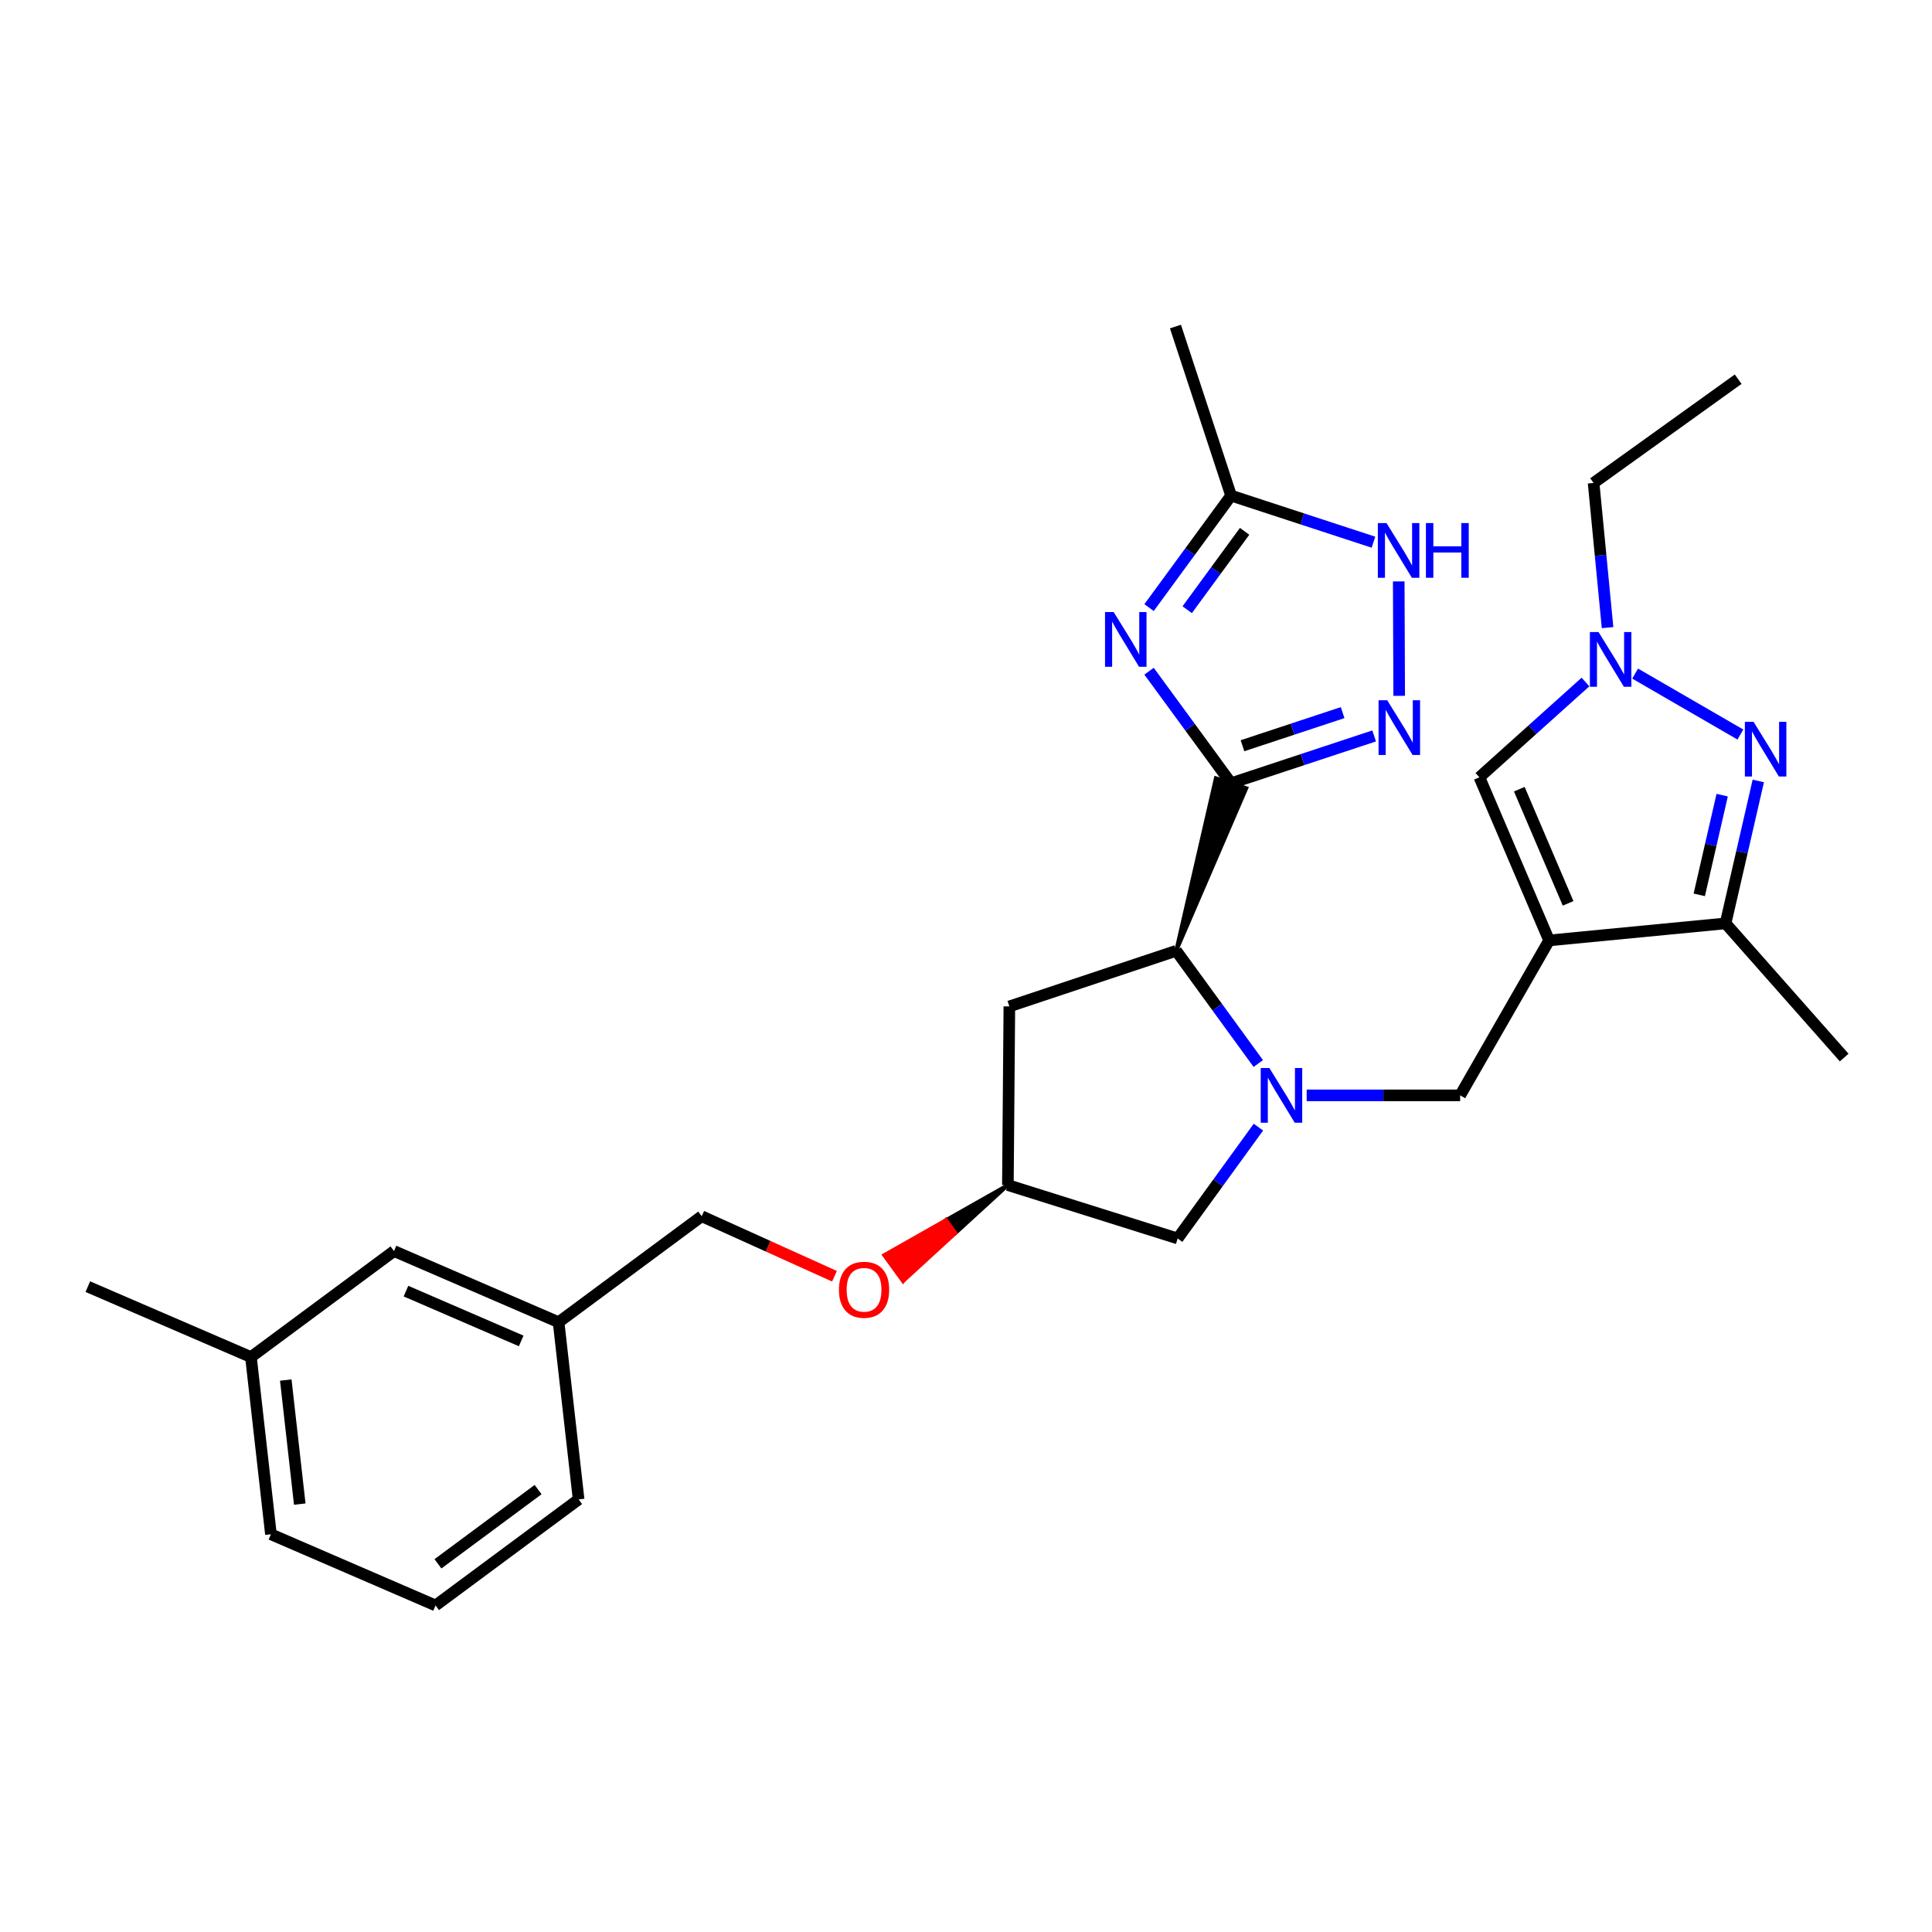 <?xml version='1.0' encoding='iso-8859-1'?>
<svg version='1.1' baseProfile='full'
              xmlns='http://www.w3.org/2000/svg'
                      xmlns:rdkit='http://www.rdkit.org/xml'
                      xmlns:xlink='http://www.w3.org/1999/xlink'
                  xml:space='preserve'
width='1000px' height='1000px' viewBox='0 0 1000 1000'>
<!-- END OF HEADER -->
<rect style='opacity:1.0;fill:#FFFFFF;stroke:none' width='1000' height='1000' x='0' y='0'> </rect>
<path class='bond-1' d='M 637.204,405.396 L 615.979,376.407' style='fill:none;fill-rule:evenodd;stroke:#000000;stroke-width:6px;stroke-linecap:butt;stroke-linejoin:miter;stroke-opacity:1' />
<path class='bond-1' d='M 615.979,376.407 L 594.753,347.418' style='fill:none;fill-rule:evenodd;stroke:#0000FF;stroke-width:6px;stroke-linecap:butt;stroke-linejoin:miter;stroke-opacity:1' />
<path class='bond-3' d='M 637.204,405.396 L 674.228,393.157' style='fill:none;fill-rule:evenodd;stroke:#000000;stroke-width:6px;stroke-linecap:butt;stroke-linejoin:miter;stroke-opacity:1' />
<path class='bond-3' d='M 674.228,393.157 L 711.252,380.917' style='fill:none;fill-rule:evenodd;stroke:#0000FF;stroke-width:6px;stroke-linecap:butt;stroke-linejoin:miter;stroke-opacity:1' />
<path class='bond-3' d='M 643.109,385.986 L 669.025,377.418' style='fill:none;fill-rule:evenodd;stroke:#000000;stroke-width:6px;stroke-linecap:butt;stroke-linejoin:miter;stroke-opacity:1' />
<path class='bond-3' d='M 669.025,377.418 L 694.942,368.851' style='fill:none;fill-rule:evenodd;stroke:#0000FF;stroke-width:6px;stroke-linecap:butt;stroke-linejoin:miter;stroke-opacity:1' />
<path class='bond-5' d='M 608.795,492.126 L 645.081,407.976 L 629.328,402.816 Z' style='fill:#000000;fill-rule:evenodd;fill-opacity:1;stroke:#000000;stroke-width:2px;stroke-linecap:butt;stroke-linejoin:miter;stroke-opacity:1;' />
<path class='bond-0' d='M 801.815,486.758 L 755.77,566.958' style='fill:none;fill-rule:evenodd;stroke:#000000;stroke-width:6px;stroke-linecap:butt;stroke-linejoin:miter;stroke-opacity:1' />
<path class='bond-7' d='M 801.815,486.758 L 893.149,477.945' style='fill:none;fill-rule:evenodd;stroke:#000000;stroke-width:6px;stroke-linecap:butt;stroke-linejoin:miter;stroke-opacity:1' />
<path class='bond-8' d='M 801.815,486.758 L 765.734,402.33' style='fill:none;fill-rule:evenodd;stroke:#000000;stroke-width:6px;stroke-linecap:butt;stroke-linejoin:miter;stroke-opacity:1' />
<path class='bond-8' d='M 811.645,467.579 L 786.389,408.48' style='fill:none;fill-rule:evenodd;stroke:#000000;stroke-width:6px;stroke-linecap:butt;stroke-linejoin:miter;stroke-opacity:1' />
<path class='bond-11' d='M 594.756,314.485 L 615.98,285.504' style='fill:none;fill-rule:evenodd;stroke:#0000FF;stroke-width:6px;stroke-linecap:butt;stroke-linejoin:miter;stroke-opacity:1' />
<path class='bond-11' d='M 615.98,285.504 L 637.204,256.524' style='fill:none;fill-rule:evenodd;stroke:#000000;stroke-width:6px;stroke-linecap:butt;stroke-linejoin:miter;stroke-opacity:1' />
<path class='bond-11' d='M 614.496,315.585 L 629.353,295.299' style='fill:none;fill-rule:evenodd;stroke:#0000FF;stroke-width:6px;stroke-linecap:butt;stroke-linejoin:miter;stroke-opacity:1' />
<path class='bond-11' d='M 629.353,295.299 L 644.21,275.012' style='fill:none;fill-rule:evenodd;stroke:#000000;stroke-width:6px;stroke-linecap:butt;stroke-linejoin:miter;stroke-opacity:1' />
<path class='bond-2' d='M 651.288,550.484 L 630.042,521.305' style='fill:none;fill-rule:evenodd;stroke:#0000FF;stroke-width:6px;stroke-linecap:butt;stroke-linejoin:miter;stroke-opacity:1' />
<path class='bond-2' d='M 630.042,521.305 L 608.795,492.126' style='fill:none;fill-rule:evenodd;stroke:#000000;stroke-width:6px;stroke-linecap:butt;stroke-linejoin:miter;stroke-opacity:1' />
<path class='bond-9' d='M 676.336,566.958 L 716.053,566.958' style='fill:none;fill-rule:evenodd;stroke:#0000FF;stroke-width:6px;stroke-linecap:butt;stroke-linejoin:miter;stroke-opacity:1' />
<path class='bond-9' d='M 716.053,566.958 L 755.77,566.958' style='fill:none;fill-rule:evenodd;stroke:#000000;stroke-width:6px;stroke-linecap:butt;stroke-linejoin:miter;stroke-opacity:1' />
<path class='bond-13' d='M 651.354,583.406 L 630.457,612.216' style='fill:none;fill-rule:evenodd;stroke:#0000FF;stroke-width:6px;stroke-linecap:butt;stroke-linejoin:miter;stroke-opacity:1' />
<path class='bond-13' d='M 630.457,612.216 L 609.559,641.026' style='fill:none;fill-rule:evenodd;stroke:#000000;stroke-width:6px;stroke-linecap:butt;stroke-linejoin:miter;stroke-opacity:1' />
<path class='bond-10' d='M 724.218,360.156 L 723.98,300.938' style='fill:none;fill-rule:evenodd;stroke:#0000FF;stroke-width:6px;stroke-linecap:butt;stroke-linejoin:miter;stroke-opacity:1' />
<path class='bond-4' d='M 910.092,404.225 L 901.621,441.085' style='fill:none;fill-rule:evenodd;stroke:#0000FF;stroke-width:6px;stroke-linecap:butt;stroke-linejoin:miter;stroke-opacity:1' />
<path class='bond-4' d='M 901.621,441.085 L 893.149,477.945' style='fill:none;fill-rule:evenodd;stroke:#000000;stroke-width:6px;stroke-linecap:butt;stroke-linejoin:miter;stroke-opacity:1' />
<path class='bond-4' d='M 891.396,411.57 L 885.466,437.372' style='fill:none;fill-rule:evenodd;stroke:#0000FF;stroke-width:6px;stroke-linecap:butt;stroke-linejoin:miter;stroke-opacity:1' />
<path class='bond-4' d='M 885.466,437.372 L 879.536,463.174' style='fill:none;fill-rule:evenodd;stroke:#000000;stroke-width:6px;stroke-linecap:butt;stroke-linejoin:miter;stroke-opacity:1' />
<path class='bond-30' d='M 900.821,380.193 L 846.339,348.652' style='fill:none;fill-rule:evenodd;stroke:#0000FF;stroke-width:6px;stroke-linecap:butt;stroke-linejoin:miter;stroke-opacity:1' />
<path class='bond-12' d='M 608.795,492.126 L 522.442,520.914' style='fill:none;fill-rule:evenodd;stroke:#000000;stroke-width:6px;stroke-linecap:butt;stroke-linejoin:miter;stroke-opacity:1' />
<path class='bond-6' d='M 820.637,353.01 L 793.185,377.67' style='fill:none;fill-rule:evenodd;stroke:#0000FF;stroke-width:6px;stroke-linecap:butt;stroke-linejoin:miter;stroke-opacity:1' />
<path class='bond-6' d='M 793.185,377.67 L 765.734,402.33' style='fill:none;fill-rule:evenodd;stroke:#000000;stroke-width:6px;stroke-linecap:butt;stroke-linejoin:miter;stroke-opacity:1' />
<path class='bond-19' d='M 832.072,324.857 L 828.459,287.417' style='fill:none;fill-rule:evenodd;stroke:#0000FF;stroke-width:6px;stroke-linecap:butt;stroke-linejoin:miter;stroke-opacity:1' />
<path class='bond-19' d='M 828.459,287.417 L 824.846,249.977' style='fill:none;fill-rule:evenodd;stroke:#000000;stroke-width:6px;stroke-linecap:butt;stroke-linejoin:miter;stroke-opacity:1' />
<path class='bond-21' d='M 893.149,477.945 L 954.545,547.389' style='fill:none;fill-rule:evenodd;stroke:#000000;stroke-width:6px;stroke-linecap:butt;stroke-linejoin:miter;stroke-opacity:1' />
<path class='bond-28' d='M 710.895,280.636 L 674.05,268.58' style='fill:none;fill-rule:evenodd;stroke:#0000FF;stroke-width:6px;stroke-linecap:butt;stroke-linejoin:miter;stroke-opacity:1' />
<path class='bond-28' d='M 674.05,268.58 L 637.204,256.524' style='fill:none;fill-rule:evenodd;stroke:#000000;stroke-width:6px;stroke-linecap:butt;stroke-linejoin:miter;stroke-opacity:1' />
<path class='bond-22' d='M 637.204,256.524 L 608.408,169.02' style='fill:none;fill-rule:evenodd;stroke:#000000;stroke-width:6px;stroke-linecap:butt;stroke-linejoin:miter;stroke-opacity:1' />
<path class='bond-14' d='M 522.442,520.914 L 521.678,613.39' style='fill:none;fill-rule:evenodd;stroke:#000000;stroke-width:6px;stroke-linecap:butt;stroke-linejoin:miter;stroke-opacity:1' />
<path class='bond-29' d='M 609.559,641.026 L 521.678,613.39' style='fill:none;fill-rule:evenodd;stroke:#000000;stroke-width:6px;stroke-linecap:butt;stroke-linejoin:miter;stroke-opacity:1' />
<path class='bond-15' d='M 521.678,613.39 L 489.669,631.533 L 494.542,638.237 Z' style='fill:#000000;fill-rule:evenodd;fill-opacity:1;stroke:#000000;stroke-width:2px;stroke-linecap:butt;stroke-linejoin:miter;stroke-opacity:1;' />
<path class='bond-15' d='M 489.669,631.533 L 467.406,663.084 L 457.66,649.676 Z' style='fill:#FF0000;fill-rule:evenodd;fill-opacity:1;stroke:#FF0000;stroke-width:2px;stroke-linecap:butt;stroke-linejoin:miter;stroke-opacity:1;' />
<path class='bond-15' d='M 489.669,631.533 L 494.542,638.237 L 467.406,663.084 Z' style='fill:#FF0000;fill-rule:evenodd;fill-opacity:1;stroke:#FF0000;stroke-width:2px;stroke-linecap:butt;stroke-linejoin:miter;stroke-opacity:1;' />
<path class='bond-17' d='M 431.927,660.583 L 397.564,645.049' style='fill:none;fill-rule:evenodd;stroke:#FF0000;stroke-width:6px;stroke-linecap:butt;stroke-linejoin:miter;stroke-opacity:1' />
<path class='bond-17' d='M 397.564,645.049 L 363.201,629.515' style='fill:none;fill-rule:evenodd;stroke:#000000;stroke-width:6px;stroke-linecap:butt;stroke-linejoin:miter;stroke-opacity:1' />
<path class='bond-16' d='M 203.932,647.546 L 289.124,684.373' style='fill:none;fill-rule:evenodd;stroke:#000000;stroke-width:6px;stroke-linecap:butt;stroke-linejoin:miter;stroke-opacity:1' />
<path class='bond-16' d='M 210.133,668.285 L 269.768,694.064' style='fill:none;fill-rule:evenodd;stroke:#000000;stroke-width:6px;stroke-linecap:butt;stroke-linejoin:miter;stroke-opacity:1' />
<path class='bond-20' d='M 203.932,647.546 L 129.892,702.413' style='fill:none;fill-rule:evenodd;stroke:#000000;stroke-width:6px;stroke-linecap:butt;stroke-linejoin:miter;stroke-opacity:1' />
<path class='bond-18' d='M 363.201,629.515 L 289.124,684.373' style='fill:none;fill-rule:evenodd;stroke:#000000;stroke-width:6px;stroke-linecap:butt;stroke-linejoin:miter;stroke-opacity:1' />
<path class='bond-24' d='M 289.124,684.373 L 299.493,776.094' style='fill:none;fill-rule:evenodd;stroke:#000000;stroke-width:6px;stroke-linecap:butt;stroke-linejoin:miter;stroke-opacity:1' />
<path class='bond-27' d='M 824.846,249.977 L 899.669,196.27' style='fill:none;fill-rule:evenodd;stroke:#000000;stroke-width:6px;stroke-linecap:butt;stroke-linejoin:miter;stroke-opacity:1' />
<path class='bond-26' d='M 129.892,702.413 L 45.455,665.964' style='fill:none;fill-rule:evenodd;stroke:#000000;stroke-width:6px;stroke-linecap:butt;stroke-linejoin:miter;stroke-opacity:1' />
<path class='bond-31' d='M 129.892,702.413 L 140.233,794.134' style='fill:none;fill-rule:evenodd;stroke:#000000;stroke-width:6px;stroke-linecap:butt;stroke-linejoin:miter;stroke-opacity:1' />
<path class='bond-31' d='M 147.915,714.314 L 155.154,778.519' style='fill:none;fill-rule:evenodd;stroke:#000000;stroke-width:6px;stroke-linecap:butt;stroke-linejoin:miter;stroke-opacity:1' />
<path class='bond-23' d='M 225.444,830.98 L 299.493,776.094' style='fill:none;fill-rule:evenodd;stroke:#000000;stroke-width:6px;stroke-linecap:butt;stroke-linejoin:miter;stroke-opacity:1' />
<path class='bond-23' d='M 226.681,809.43 L 278.515,771.01' style='fill:none;fill-rule:evenodd;stroke:#000000;stroke-width:6px;stroke-linecap:butt;stroke-linejoin:miter;stroke-opacity:1' />
<path class='bond-25' d='M 225.444,830.98 L 140.233,794.134' style='fill:none;fill-rule:evenodd;stroke:#000000;stroke-width:6px;stroke-linecap:butt;stroke-linejoin:miter;stroke-opacity:1' />
<path  class='atom-2' d='M 576.437 316.791
L 585.717 331.791
Q 586.637 333.271, 588.117 335.951
Q 589.597 338.631, 589.677 338.791
L 589.677 316.791
L 593.437 316.791
L 593.437 345.111
L 589.557 345.111
L 579.597 328.711
Q 578.437 326.791, 577.197 324.591
Q 575.997 322.391, 575.637 321.711
L 575.637 345.111
L 571.957 345.111
L 571.957 316.791
L 576.437 316.791
' fill='#0000FF'/>
<path  class='atom-3' d='M 657.024 552.798
L 666.304 567.798
Q 667.224 569.278, 668.704 571.958
Q 670.184 574.638, 670.264 574.798
L 670.264 552.798
L 674.024 552.798
L 674.024 581.118
L 670.144 581.118
L 660.184 564.718
Q 659.024 562.798, 657.784 560.598
Q 656.584 558.398, 656.224 557.718
L 656.224 581.118
L 652.544 581.118
L 652.544 552.798
L 657.024 552.798
' fill='#0000FF'/>
<path  class='atom-4' d='M 718.024 362.449
L 727.304 377.449
Q 728.224 378.929, 729.704 381.609
Q 731.184 384.289, 731.264 384.449
L 731.264 362.449
L 735.024 362.449
L 735.024 390.769
L 731.144 390.769
L 721.184 374.369
Q 720.024 372.449, 718.784 370.249
Q 717.584 368.049, 717.224 367.369
L 717.224 390.769
L 713.544 390.769
L 713.544 362.449
L 718.024 362.449
' fill='#0000FF'/>
<path  class='atom-5' d='M 907.619 373.592
L 916.899 388.592
Q 917.819 390.072, 919.299 392.752
Q 920.779 395.432, 920.859 395.592
L 920.859 373.592
L 924.619 373.592
L 924.619 401.912
L 920.739 401.912
L 910.779 385.512
Q 909.619 383.592, 908.379 381.392
Q 907.179 379.192, 906.819 378.512
L 906.819 401.912
L 903.139 401.912
L 903.139 373.592
L 907.619 373.592
' fill='#0000FF'/>
<path  class='atom-7' d='M 827.399 327.151
L 836.679 342.151
Q 837.599 343.631, 839.079 346.311
Q 840.559 348.991, 840.639 349.151
L 840.639 327.151
L 844.399 327.151
L 844.399 355.471
L 840.519 355.471
L 830.559 339.071
Q 829.399 337.151, 828.159 334.951
Q 826.959 332.751, 826.599 332.071
L 826.599 355.471
L 822.919 355.471
L 822.919 327.151
L 827.399 327.151
' fill='#0000FF'/>
<path  class='atom-11' d='M 717.656 270.737
L 726.936 285.737
Q 727.856 287.217, 729.336 289.897
Q 730.816 292.577, 730.896 292.737
L 730.896 270.737
L 734.656 270.737
L 734.656 299.057
L 730.776 299.057
L 720.816 282.657
Q 719.656 280.737, 718.416 278.537
Q 717.216 276.337, 716.856 275.657
L 716.856 299.057
L 713.176 299.057
L 713.176 270.737
L 717.656 270.737
' fill='#0000FF'/>
<path  class='atom-11' d='M 738.056 270.737
L 741.896 270.737
L 741.896 282.777
L 756.376 282.777
L 756.376 270.737
L 760.216 270.737
L 760.216 299.057
L 756.376 299.057
L 756.376 285.977
L 741.896 285.977
L 741.896 299.057
L 738.056 299.057
L 738.056 270.737
' fill='#0000FF'/>
<path  class='atom-16' d='M 434.233 667.582
Q 434.233 660.782, 437.593 656.982
Q 440.953 653.182, 447.233 653.182
Q 453.513 653.182, 456.873 656.982
Q 460.233 660.782, 460.233 667.582
Q 460.233 674.462, 456.833 678.382
Q 453.433 682.262, 447.233 682.262
Q 440.993 682.262, 437.593 678.382
Q 434.233 674.502, 434.233 667.582
M 447.233 679.062
Q 451.553 679.062, 453.873 676.182
Q 456.233 673.262, 456.233 667.582
Q 456.233 662.022, 453.873 659.222
Q 451.553 656.382, 447.233 656.382
Q 442.913 656.382, 440.553 659.182
Q 438.233 661.982, 438.233 667.582
Q 438.233 673.302, 440.553 676.182
Q 442.913 679.062, 447.233 679.062
' fill='#FF0000'/>
</svg>
